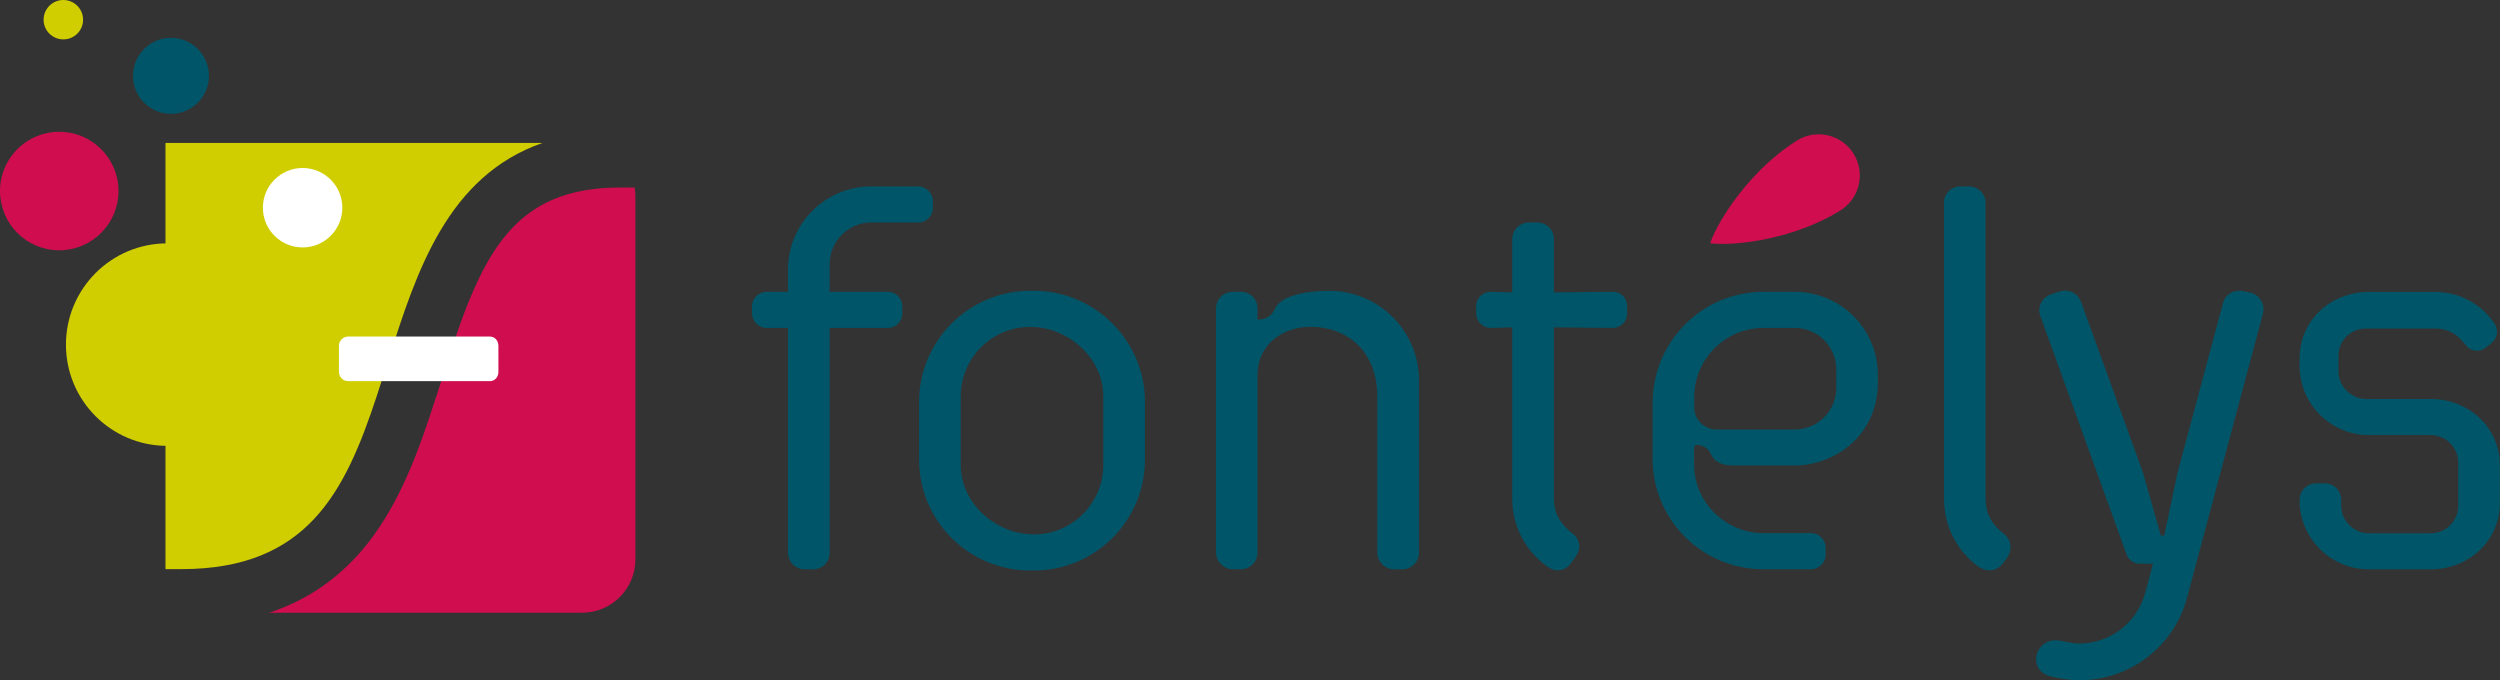 <?xml version="1.0" encoding="UTF-8"?><svg id="a" xmlns="http://www.w3.org/2000/svg" viewBox="0 0 220.25 59.94"><rect x="0" y="0" width="220.25" height="59.94" fill="#333333" stroke="none"/><defs><style>.b{fill:#fff;}.c{fill:#d00d4e;}.d{fill:#d0ce00;}.e{fill:#005568;}</style></defs><path class="d" d="M34.26,31.6c2.43-7.67,5.17-16.1,13.54-19.01H14.58V50.14h1.4c11.08,0,14.41-6.77,17.2-15.21l1.07-3.33Z"/><path class="c" d="M38.42,34.96c-1.47,4.59-3.11,9.2-6.02,12.9-2.32,2.94-5.2,4.97-8.68,6.12h27.56c2.6,0,4.7-2.11,4.7-4.71V17.3c0-.27-.03-.53-.07-.78h-1.27c-9.33,0-12.1,5.71-15.15,15.13l-1.06,3.31Z"/><path class="b" d="M43.14,29.65c.23,0,.42,.08,.56,.24,.14,.16,.21,.35,.21,.58v2.29c0,.23-.07,.42-.21,.58-.14,.16-.33,.24-.56,.24h-12.46c-.23,0-.42-.08-.58-.24-.16-.16-.24-.35-.24-.58v-2.29c0-.23,.08-.42,.24-.58,.16-.16,.35-.24,.58-.24h12.46Z"/><path class="d" d="M5.81,30.36c0-4.92,3.99-8.92,8.92-8.92s8.92,3.99,8.92,8.92-3.99,8.92-8.92,8.92-8.92-3.99-8.92-8.92"/><path class="c" d="M0,16.83c0-2.89,2.34-5.22,5.22-5.22s5.22,2.34,5.22,5.22-2.34,5.22-5.22,5.22S0,19.72,0,16.83"/><path class="e" d="M11.72,6.68c0-1.85,1.5-3.35,3.34-3.35s3.35,1.5,3.35,3.35-1.5,3.35-3.35,3.35-3.34-1.5-3.34-3.35"/><path class="b" d="M23.16,18.3c0-1.93,1.57-3.5,3.5-3.5s3.5,1.57,3.5,3.5-1.57,3.5-3.5,3.5-3.5-1.57-3.5-3.5"/><path class="d" d="M3.84,1.74c0-.96,.78-1.74,1.74-1.74s1.74,.78,1.74,1.74-.78,1.73-1.74,1.73-1.74-.78-1.74-1.73"/><path class="c" d="M150.66,21.43c2.38,.29,7.58-.45,11.48-2.89,1.7-1.06,2.22-3.3,1.16-5-1.06-1.7-3.3-2.22-5-1.15-3.91,2.44-6.85,6.78-7.64,9.05"/><path class="e" d="M80.92,16.43c.68,0,1.27,.59,1.27,1.27v.63c0,.69-.59,1.27-1.27,1.27h-4.16c-2.01,0-3.67,1.66-3.67,3.67v2.44h5.13c.73,0,1.27,.59,1.27,1.27v.64c0,.68-.54,1.27-1.27,1.27h-5.13v19.8c0,.83-.64,1.47-1.47,1.47h-.73c-.78,0-1.47-.64-1.47-1.47V28.89h-1.9c-.69,0-1.27-.59-1.27-1.27v-.64c0-.68,.59-1.27,1.27-1.27h1.9v-1.96c0-4.06,3.32-7.33,7.33-7.33h4.16Z"/><path class="e" d="M80.97,35.4c0-5.38,4.4-9.78,9.78-9.78h.34c5.38,0,9.78,4.4,9.78,9.78v5.08c0,5.43-4.4,9.78-9.78,9.78h-.34c-5.38,0-9.78-4.35-9.78-9.78v-5.08Zm3.67-.49v6.06c0,3.37,3.08,6.11,6.45,6.11s6.11-2.74,6.11-6.11v-6.06c0-3.37-3.08-6.11-6.45-6.11s-6.11,2.74-6.11,6.11"/><path class="e" d="M125.01,33.54v15.15c0,.78-.64,1.47-1.47,1.47h-.73c-.78,0-1.47-.68-1.47-1.47v-13.74c0-4.01-2.64-6.16-5.91-6.16-2.25,0-4.64,1.42-4.64,4.25v15.64c0,.78-.63,1.47-1.47,1.47h-.73c-.78,0-1.46-.68-1.46-1.47V27.18c0-.83,.68-1.47,1.46-1.47h.73c.83,0,1.47,.64,1.47,1.47v.98c.73,0,1.27-.34,1.52-.93,.63-1.52,4.01-1.61,4.79-1.61,4.4,0,7.92,3.57,7.92,7.92"/><path class="e" d="M133.23,28.84l-1.91,.05c-.68,0-1.27-.59-1.27-1.27v-.64c0-.73,.59-1.27,1.27-1.27l1.91,.05v-4.69c0-.83,.68-1.47,1.47-1.47h.73c.83,0,1.47,.64,1.47,1.47v4.69l5.18-.05c.73,0,1.27,.54,1.27,1.27v.64c0,.68-.54,1.27-1.27,1.27l-5.18-.05v15.1c0,1.42,.68,2.3,1.66,3.08,.39,.29,.58,.73,.58,1.17,0,.29-.2,.69-.34,.88l-.44,.59c-.29,.39-.68,.59-1.12,.59-.29,0-.59-.1-.93-.34-1.71-1.22-3.08-3.32-3.08-5.96v-15.1Z"/><path class="e" d="M145.6,35.49c0-5.38,4.35-9.78,9.77-9.78h2.74c4.06,0,7.33,3.28,7.33,7.33v.64c0,4.74-3.86,7.33-7.33,7.33h-5.38c-.78,0-1.61-.19-1.96-.93-.34-.78-.98-.88-1.32-.88-.2,0-.2,.34-.2,.54v1.27c.05,3.28,2.79,5.96,6.11,5.96h4.21c.68,0,1.27,.59,1.27,1.27v.64c0,.68-.59,1.27-1.27,1.27h-4.21c-5.42,0-9.77-4.35-9.77-9.78v-4.89Zm12.51,2.35c2.05,0,3.67-1.66,3.67-3.67v-1.61c0-2-1.61-3.67-3.67-3.67h-2.74c-3.37,0-6.11,2.74-6.11,6.11v.88c0,1.08,.88,1.96,1.96,1.96h6.89Z"/><path class="e" d="M171.26,17.89c0-.83,.64-1.47,1.47-1.47h.73c.78,0,1.47,.64,1.47,1.47v26.05c0,1.42,.64,2.35,1.66,3.13,.34,.29,.54,.69,.54,1.12,0,.35-.1,.64-.29,.93l-.44,.59c-.29,.34-.68,.54-1.12,.54-.29,0-.64-.1-.93-.29-1.76-1.27-3.08-3.37-3.08-6.01V17.89Z"/><path class="e" d="M190.67,47.18l1.17-5.53,4.01-14.96c.15-.64,.78-1.08,1.42-1.08,.15,0,.24,0,1.07,.19,.78,.25,1.22,1.03,1.03,1.81l-6.7,25.08c-1.17,4.35-5.13,7.24-9.43,7.24-.73,0-1.71-.1-2.74-.39-.69-.2-1.12-.78-1.12-1.47,0-.93,.83-1.66,1.66-1.66,.59,0,1.42,.29,2.1,.29,2.69,0,5.13-1.76,5.86-4.5l.68-2.54h-1.27c-.39,0-.88-.34-1.03-.73l-7.62-21.07c-.29-.78,.1-1.61,.88-1.91,.93-.34,1.12-.34,1.27-.34,.63,0,1.17,.34,1.41,.93l5.48,15.11,1.57,5.53h.29Z"/><path class="e" d="M208.46,28.94c-1.32,0-2.44,1.03-2.44,2.4v1.37c0,1.32,1.12,2.44,2.44,2.44h5.67c3.37,0,6.11,2.49,6.11,5.87v3.27c0,3.37-2.74,5.87-6.11,5.87h-5.43c-3.37,0-6.11-2.74-6.11-6.11,0-.83,.69-1.47,1.47-1.47h.73c.83,0,1.47,.64,1.47,1.47v.49c0,1.37,1.12,2.44,2.44,2.44h5.43c1.37,0,2.44-1.08,2.44-2.44v-3.76c0-1.37-1.08-2.45-2.44-2.45h-5.43c-3.37,0-6.11-2.74-6.11-6.11v-.63c0-3.37,2.74-5.87,6.11-5.87h5.82c2.3,0,4.11,1.17,5.18,2.69,.19,.24,.29,.54,.29,.83,0,.39-.2,.73-.49,.98l-.49,.39c-.25,.2-.49,.29-.78,.29-.39,0-.78-.19-1.03-.54-.68-.88-1.47-1.42-2.69-1.42h-6.06Z"/></svg>